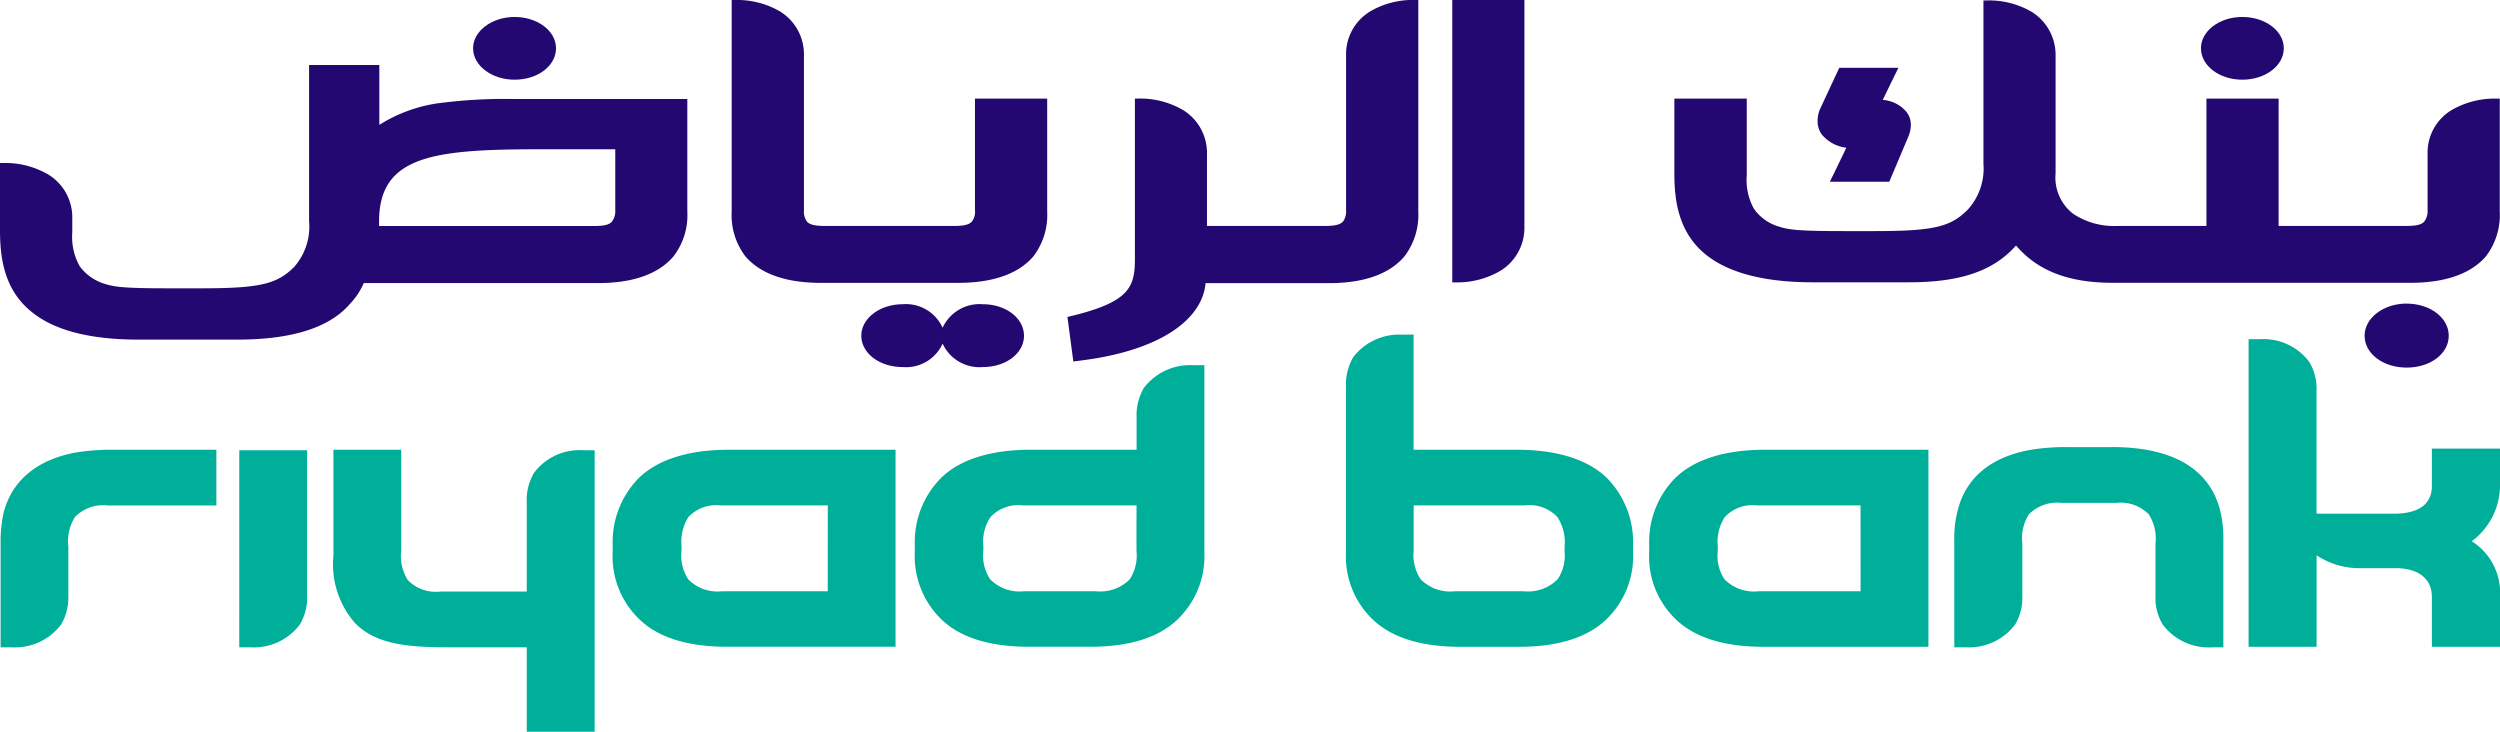 <svg xmlns="http://www.w3.org/2000/svg" width="185.04" height="54.158" viewBox="0 0 185.04 54.158">
  <g id="RB" transform="translate(92.52 27.079)">
    <g id="Group_3" data-name="Group 3" transform="translate(-92.52 -27.079)">
      <path id="Path_20" data-name="Path 20" d="M5.563,33.718c-2.286.427-4.533,1.654-5.272,4.36a9.568,9.568,0,0,0-.246,2.365v7.688H.882a4.289,4.289,0,0,0,3.632-1.675A3.956,3.956,0,0,0,5.057,44.3v-3.64a3.314,3.314,0,0,1,.489-2.17,2.894,2.894,0,0,1,2.42-.862h8.049V33.506H8.474a16.338,16.338,0,0,0-2.911.212" transform="translate(0 -0.217)" fill="#00af9a"/>
      <path id="Path_21" data-name="Path 21" d="M159.952,33.531a14.817,14.817,0,0,0-2.878-.22h-3.051a15.093,15.093,0,0,0-2.884.22c-2.306.428-4.534,1.63-5.269,4.364a8.316,8.316,0,0,0-.277,2.342v7.89h.863a4.277,4.277,0,0,0,3.633-1.674,3.88,3.88,0,0,0,.54-2.157V40.459a3.325,3.325,0,0,1,.481-2.167,2.912,2.912,0,0,1,2.415-.854h4.052a2.906,2.906,0,0,1,2.418.854,3.321,3.321,0,0,1,.49,2.167V44.3a3.816,3.816,0,0,0,.547,2.157,4.25,4.25,0,0,0,3.623,1.674h.853v-7.89a8.536,8.536,0,0,0-.263-2.342c-.73-2.734-2.966-3.936-5.293-4.364" transform="translate(-0.945 -0.216)" fill="#00af9a"/>
      <path id="Path_22" data-name="Path 22" d="M17.825,48.13h.836A4.262,4.262,0,0,0,22.3,46.455a3.877,3.877,0,0,0,.546-2.156V33.543h-5.02Z" transform="translate(-0.116 -0.218)" fill="#00af9a"/>
      <path id="Path_23" data-name="Path 23" d="M39.69,35.211a3.931,3.931,0,0,0-.541,2.149V44H32.764a2.874,2.874,0,0,1-2.421-.851,3.31,3.31,0,0,1-.484-2.17V33.506H24.84v7.827a6.607,6.607,0,0,0,1.586,4.989c1.474,1.5,3.6,1.806,6.833,1.806h5.89v6.247h5.024V33.542H43.33a4.213,4.213,0,0,0-3.64,1.669" transform="translate(-0.161 -0.217)" fill="#00af9a"/>
      <path id="Path_24" data-name="Path 24" d="M186.127,36.149V33.367h-5.043v2.782c0,1.118-.7,2.036-2.825,2.036h-5.711V29.092A3.845,3.845,0,0,0,172,26.936a4.245,4.245,0,0,0-3.633-1.667h-.849V48.038h5.035V41.265a5.714,5.714,0,0,0,3.169.953h2.663c1.971,0,2.7,1.007,2.7,2.121v3.7h5.043V44.3a4.5,4.5,0,0,0-2.092-4.077,5.16,5.16,0,0,0,2.092-4.075" transform="translate(-1.087 -0.164)" fill="#00af9a"/>
      <path id="Path_25" data-name="Path 25" d="M54.2,33.506c-2.738,0-5.146.638-6.65,2.12A6.753,6.753,0,0,0,45.643,40.5v.6a6.431,6.431,0,0,0,1.9,4.879c1.486,1.5,3.823,2.109,6.566,2.109H66.581V33.506H54.2Zm7.363,10.475h-7.84a3.026,3.026,0,0,1-2.482-.882,3.173,3.173,0,0,1-.5-2.119v-.323a3.442,3.442,0,0,1,.5-2.162,2.824,2.824,0,0,1,2.4-.869h7.926Z" transform="translate(-0.296 -0.217)" fill="#00af9a"/>
      <path id="Path_26" data-name="Path 26" d="M131.41,33.506c-2.748,0-5.154.638-6.647,2.12a6.726,6.726,0,0,0-1.9,4.876v.6a6.419,6.419,0,0,0,1.893,4.879c1.5,1.5,3.816,2.109,6.575,2.109h12.2V33.506H131.41Zm7.1,10.475H130.94a3.057,3.057,0,0,1-2.5-.882,3.163,3.163,0,0,1-.5-2.119v-.323a3.349,3.349,0,0,1,.514-2.162,2.787,2.787,0,0,1,2.388-.869h7.664Z" transform="translate(-0.797 -0.217)" fill="#00af9a"/>
      <path id="Path_27" data-name="Path 27" d="M85.108,28.888a3.979,3.979,0,0,0-.54,2.145v2.432H76.7c-2.732,0-5.153.638-6.637,2.12a6.729,6.729,0,0,0-1.911,4.876v.6a6.508,6.508,0,0,0,1.886,4.878c1.492,1.5,3.815,2.109,6.557,2.109h4.534c2.742,0,5.066-.607,6.557-2.109a6.491,6.491,0,0,0,1.9-4.878V27.206h-.85a4.307,4.307,0,0,0-3.63,1.682m-.546,10.07v1.98a3.254,3.254,0,0,1-.5,2.119,3.072,3.072,0,0,1-2.51.882H76.234a3.049,3.049,0,0,1-2.5-.882,3.14,3.14,0,0,1-.508-2.119v-.323a3.322,3.322,0,0,1,.523-2.162,2.822,2.822,0,0,1,2.4-.869h8.415Z" transform="translate(-0.442 -0.177)" fill="#00af9a"/>
      <path id="Path_28" data-name="Path 28" d="M112.98,33.45h-7.7V24.923l-.837.012a4.263,4.263,0,0,0-3.63,1.664,4,4,0,0,0-.538,2.161V41.048a6.441,6.441,0,0,0,1.892,4.879c1.5,1.5,3.827,2.109,6.55,2.109h4.368c2.712,0,5.046-.608,6.541-2.109a6.509,6.509,0,0,0,1.9-4.879v-.6a6.767,6.767,0,0,0-1.906-4.876c-1.5-1.482-3.913-2.12-6.643-2.12m3.473,7.473a3.168,3.168,0,0,1-.513,2.119,3.1,3.1,0,0,1-2.5.882H108.3a3.06,3.06,0,0,1-2.493-.882,3.21,3.21,0,0,1-.521-2.119V37.569h8.24a2.812,2.812,0,0,1,2.4.869,3.4,3.4,0,0,1,.533,2.162Z" transform="translate(-0.651 -0.162)" fill="#00af9a"/>
      <path id="Path_29" data-name="Path 29" d="M38.321,5.907c1.711,0,3.062-1.028,3.062-2.327s-1.388-2.317-3.062-2.317S35.244,2.3,35.244,3.58s1.371,2.327,3.077,2.327" transform="translate(-0.229 -0.008)" fill="#230871"/>
      <path id="Path_30" data-name="Path 30" d="M167.028,5.907c1.7,0,3.074-1.028,3.074-2.327s-1.391-2.317-3.074-2.317S163.97,2.3,163.97,3.58s1.343,2.327,3.058,2.327" transform="translate(-1.064 -0.008)" fill="#230871"/>
      <path id="Path_31" data-name="Path 31" d="M73.158,22.665a3.009,3.009,0,0,0-2.974,1.743,2.972,2.972,0,0,0-2.951-1.743c-1.7,0-3.065,1.046-3.065,2.333s1.343,2.318,3.065,2.318a2.971,2.971,0,0,0,2.951-1.735,3.008,3.008,0,0,0,2.974,1.735c1.712,0,3.05-1.018,3.05-2.318s-1.338-2.333-3.05-2.333" transform="translate(-0.416 -0.147)" fill="#230871"/>
      <path id="Path_32" data-name="Path 32" d="M179.274,22.616c-1.718,0-3.114,1.067-3.114,2.381s1.354,2.358,3.114,2.358S182.39,26.319,182.39,25s-1.36-2.381-3.117-2.381" transform="translate(-1.143 -0.147)" fill="#230871"/>
      <path id="Path_33" data-name="Path 33" d="M137.536,10.963c-.264.582-1.218,2.519-1.218,2.519h4.4l1.395-3.305a2.335,2.335,0,0,0,.2-.87,1.57,1.57,0,0,0-.3-.959,2.512,2.512,0,0,0-1.777-.92c.271-.579,1.157-2.378,1.157-2.378h-4.378L135.6,8.083A2.19,2.19,0,0,0,135.41,9a1.7,1.7,0,0,0,.283.952,2.772,2.772,0,0,0,1.843,1.014" transform="translate(-0.879 -0.033)" fill="#230871"/>
      <path id="Path_34" data-name="Path 34" d="M108.192,0V20.9h.232a6.321,6.321,0,0,0,3.353-.868,3.729,3.729,0,0,0,1.756-3.241V0h-5.341Z" transform="translate(-0.702 0)" fill="#230871"/>
      <path id="Path_35" data-name="Path 35" d="M185.592,7.3a6.324,6.324,0,0,0-3.349.862,3.674,3.674,0,0,0-1.754,3.233v4.163a1.264,1.264,0,0,1-.257.854c-.207.222-.6.311-1.341.311h-9.427V7.3h-5.344v9.423h-6.574a5.471,5.471,0,0,1-3.291-.9,3.377,3.377,0,0,1-1.3-2.981V4.13A3.75,3.75,0,0,0,151.2.884,6.293,6.293,0,0,0,147.84.032h-.225V12.109a4.52,4.52,0,0,1-1.164,3.412c-1.256,1.265-2.491,1.584-6.9,1.584h-2.227c-3.475,0-4.12-.1-4.874-.342a3.38,3.38,0,0,1-1.83-1.325,4.375,4.375,0,0,1-.522-2.47V7.3h-5.36v5.5c0,1.966.26,4.389,2.356,6.067,1.9,1.507,4.8,2.028,7.883,2.028h7.115c3.528,0,6.156-.7,7.934-2.726,1.464,1.714,3.621,2.763,7.164,2.763h22.028c3.32,0,4.857-1.1,5.6-1.973a5.047,5.047,0,0,0,1.013-3.305V7.3Z" transform="translate(-0.809 0)" fill="#230871"/>
      <path id="Path_36" data-name="Path 36" d="M101.922.851a3.688,3.688,0,0,0-1.775,3.243V15.56a1.271,1.271,0,0,1-.238.854c-.228.221-.6.311-1.366.311H89.853V11.4a3.731,3.731,0,0,0-1.76-3.249,6.3,6.3,0,0,0-3.349-.855h-.227V19.18c0,2.049-.43,3.112-4.341,4.12l-.653.158.437,3.3.76-.1c5.4-.706,8.757-2.849,9.03-5.7h9.127c3.335,0,4.855-1.113,5.593-1.985a5.062,5.062,0,0,0,1.023-3.306V0h-.243a6.2,6.2,0,0,0-3.33.851" transform="translate(-0.516)" fill="#230871"/>
      <path id="Path_37" data-name="Path 37" d="M72.517,15.56a1.177,1.177,0,0,1-.238.854c-.225.222-.592.311-1.348.311H61.452c-.766,0-1.145-.089-1.363-.311a1.277,1.277,0,0,1-.23-.854V4.094A3.724,3.724,0,0,0,58.094.851,6.328,6.328,0,0,0,54.738,0H54.51V15.659a5.033,5.033,0,0,0,1.008,3.305c.746.873,2.272,1.973,5.6,1.973H71.255c3.329,0,4.858-1.1,5.593-1.973a5.037,5.037,0,0,0,1.015-3.305V7.3H72.517Z" transform="translate(-0.354 0)" fill="#230871"/>
      <path id="Path_38" data-name="Path 38" d="M32.89,7.618a11.084,11.084,0,0,0-4.813,1.656V4.841h-5.2V16.384a4.527,4.527,0,0,1-1.1,3.4c-1.265,1.262-2.487,1.587-6.877,1.587H12.58c-3.466,0-4.106-.1-4.861-.342a3.545,3.545,0,0,1-1.825-1.3,4.454,4.454,0,0,1-.544-2.5V16.2a3.7,3.7,0,0,0-1.765-3.243,6.261,6.261,0,0,0-3.345-.86H0v4.972c0,1.966.275,4.414,2.368,6.067,1.879,1.525,4.8,2.032,7.886,2.032h7.3c3.537,0,6.654-.674,8.34-2.637a5.246,5.246,0,0,0,1.031-1.547H44.262c3.341,0,4.857-1.113,5.593-1.985a4.982,4.982,0,0,0,1.018-3.306V7.357H37.865a37.16,37.16,0,0,0-4.975.261M45.539,11.08v4.513a1.236,1.236,0,0,1-.258.854c-.2.221-.58.314-1.36.314H28.058v-.346c0-4.87,4.052-5.335,11.885-5.335Z" transform="translate(0 -0.031)" fill="#230871"/>
    </g>
  </g>
</svg>
